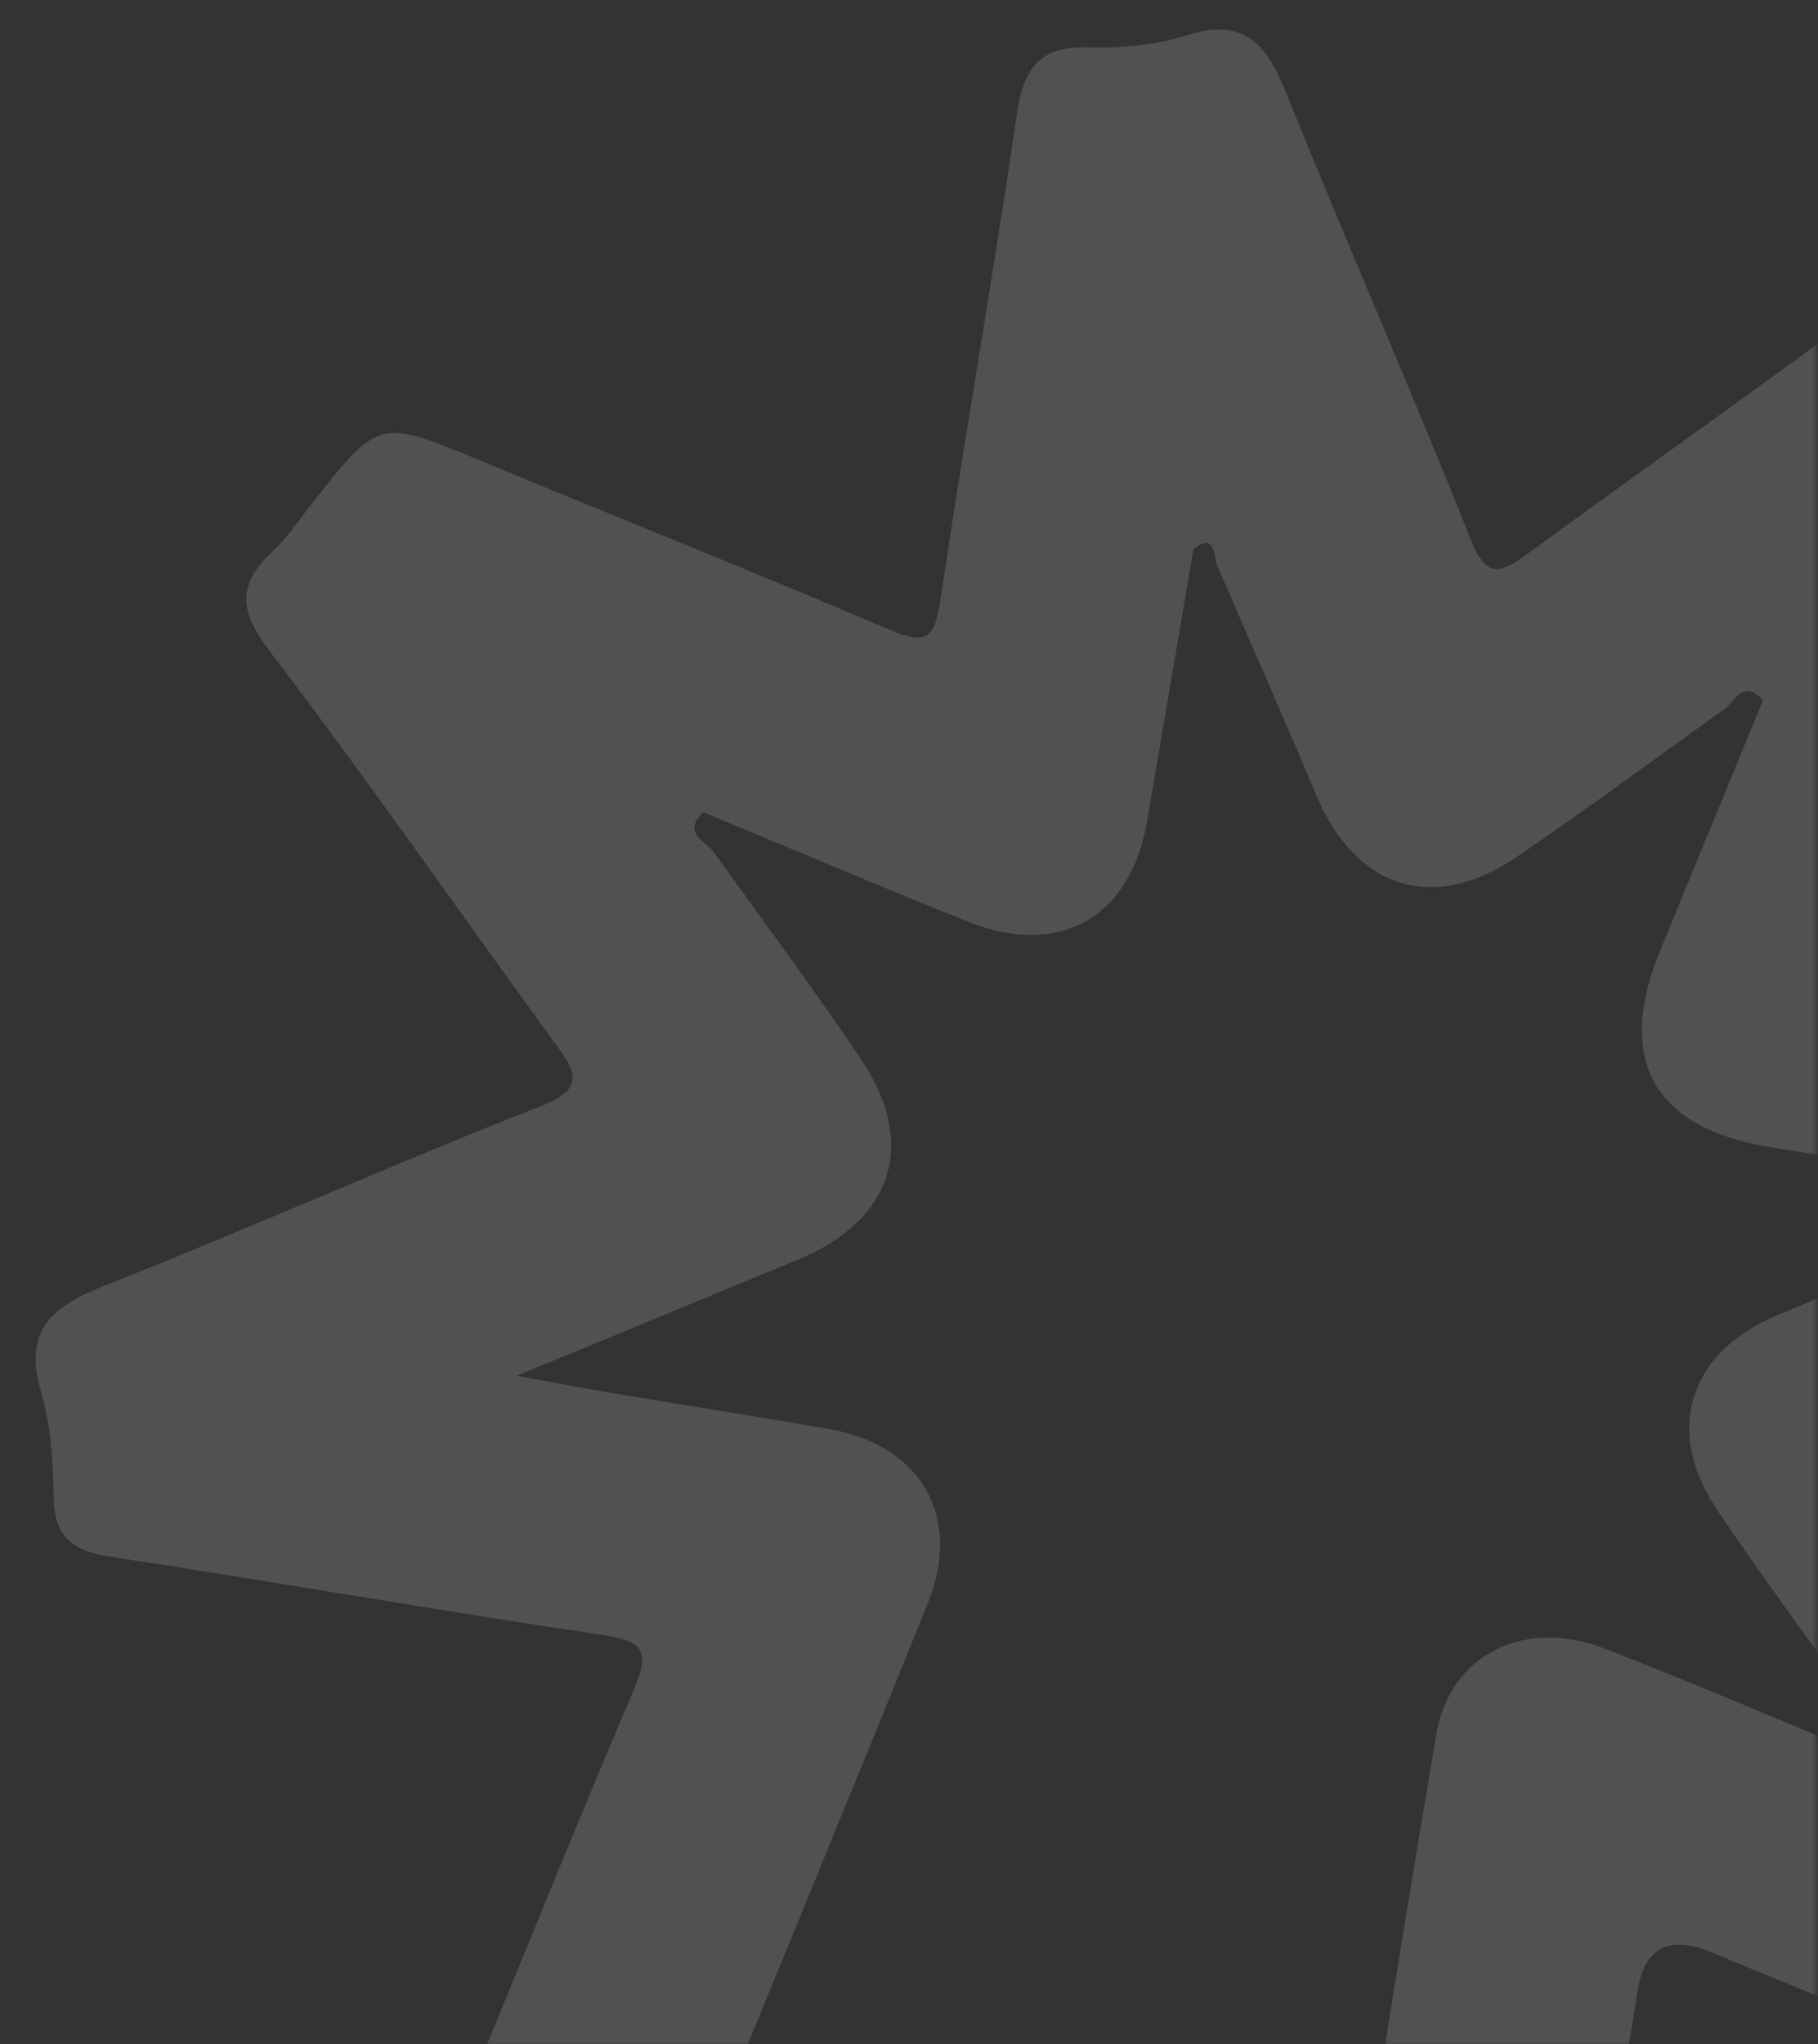 <svg width="443" height="498" viewBox="0 0 443 498" fill="none" xmlns="http://www.w3.org/2000/svg">
<rect x="0" y="0" width="443" height="498" fill="#333333" stroke="none"/>
<mask id="mask0_407_62" style="mask-type:luminance" maskUnits="userSpaceOnUse" x="0" y="0" width="443" height="498">
<path d="M442.5 0H0.5V498H442.5V0Z" fill="white"/>
</mask>
<g mask="url(#mask0_407_62)">
<path d="M419.327 173.341C402.761 185.198 386.372 197.359 369.517 208.795C348.982 222.689 330.207 216.449 320.565 193.348C312.705 174.554 304.434 155.908 296.352 137.198C295.701 134.136 295.747 129.942 290.824 133.757C287.069 155.822 283.294 177.853 279.539 199.918C275.516 223.542 258.265 233.443 235.956 224.549C214.328 215.893 192.9 206.804 171.397 197.894C165.845 203.117 172.373 204.934 174.271 208.041C186.142 224.638 198.331 241.004 209.748 257.91C223.686 278.603 217.546 297.344 194.419 306.859C172.795 315.772 151.19 324.719 125.899 335.176C136.797 337.123 144.335 338.579 151.93 339.821C168.61 342.616 185.313 345.216 201.965 348.117C224.284 351.978 234.61 369.337 226.148 390.382C204.777 443.48 182.726 496.341 161.249 549.411C158.328 556.59 154.956 557.013 148.589 554.151C136.736 548.774 124.753 543.564 112.469 539.39C104.391 536.617 104.162 533.037 107.142 525.96C123.05 487.949 138.217 449.599 154.397 411.747C158.648 401.802 156.482 399.711 146.49 398.234C106.609 392.317 66.87 385.323 27.031 379.246C17.903 377.854 13.211 374.607 13.069 364.727C12.971 356.089 12.401 347.182 9.984 338.988C5.5 323.664 13.061 318.088 25.858 313.043C61.313 299.073 96.132 283.388 131.612 269.54C142.602 265.274 140.494 261.339 135.347 254.28C112.072 222.355 89.514 189.877 65.589 158.466C58.263 148.826 57.801 142.438 66.345 134.433C70.098 130.936 72.965 126.461 76.208 122.4C92.429 101.869 92.367 101.995 117.072 112.212C150.328 126.012 183.818 139.36 216.936 153.468C225.219 156.981 227.707 155.896 229.064 146.729C234.912 107.28 241.925 67.968 247.666 28.491C249.283 17.36 252.601 11.174 265.027 11.552C273.171 11.795 281.737 10.978 289.446 8.531C303.94 3.993 308.999 11.601 313.671 23.284C328.269 59.487 343.978 95.27 358.44 131.553C362.137 140.86 365.469 139.827 371.913 135.127C404.481 111.379 437.452 88.166 469.731 63.998C478.173 57.683 483.892 56.711 491.739 64.372C499.455 71.883 508.105 78.67 517.102 84.576C524.616 89.488 524.409 94.183 521.243 101.64C505.395 139.209 490.374 177.111 474.492 214.699C470.703 223.651 470.828 226.974 481.825 228.547C521.748 234.303 561.425 241.424 601.312 247.428C611.129 248.916 615.762 252.606 615.758 262.933C615.721 271.106 616.302 279.644 618.637 287.388C623.212 302.478 616.343 308.467 603.202 313.621C567.317 327.706 532.062 343.416 496.275 357.67C487.426 361.188 487.448 364.254 492.403 371.062C516.497 404.006 540.089 437.33 564.366 470.122C569.83 477.494 571.131 482.761 564.346 490.06C556.412 498.57 549.325 507.991 542.632 517.546C538.315 523.725 534.333 524.185 527.564 521.331C490.797 505.769 453.802 490.747 416.883 475.545C406.699 471.356 400.761 474.463 399.068 484.867C393.002 522.542 386.299 560.133 381.223 597.955C379.431 611.271 374.792 614.332 362.389 611.041C351.109 608.049 339.414 606.519 327.818 605.159C322.101 604.501 320.559 602.862 321.524 597.138C331.078 538.959 340.097 480.639 349.985 422.491C353.306 402.944 371.496 394.036 391.113 401.643C413.351 410.261 435.277 419.74 457.335 428.825C462.974 423.597 456.359 421.785 454.494 418.658C442.407 401.689 429.987 385.004 418.353 367.727C405.403 348.498 411.554 329.385 433.052 320.411C455.264 311.111 477.541 302 503.432 291.329C476.822 286.931 453.892 283.108 430.967 279.372C403.032 274.794 393.643 258.113 404.418 231.874C412.779 211.431 421.193 191.003 429.607 170.575C424.395 164.958 422.575 171.542 419.453 173.403L419.327 173.341Z" fill="white" fill-opacity="0.15"/>
</g>
</svg>
